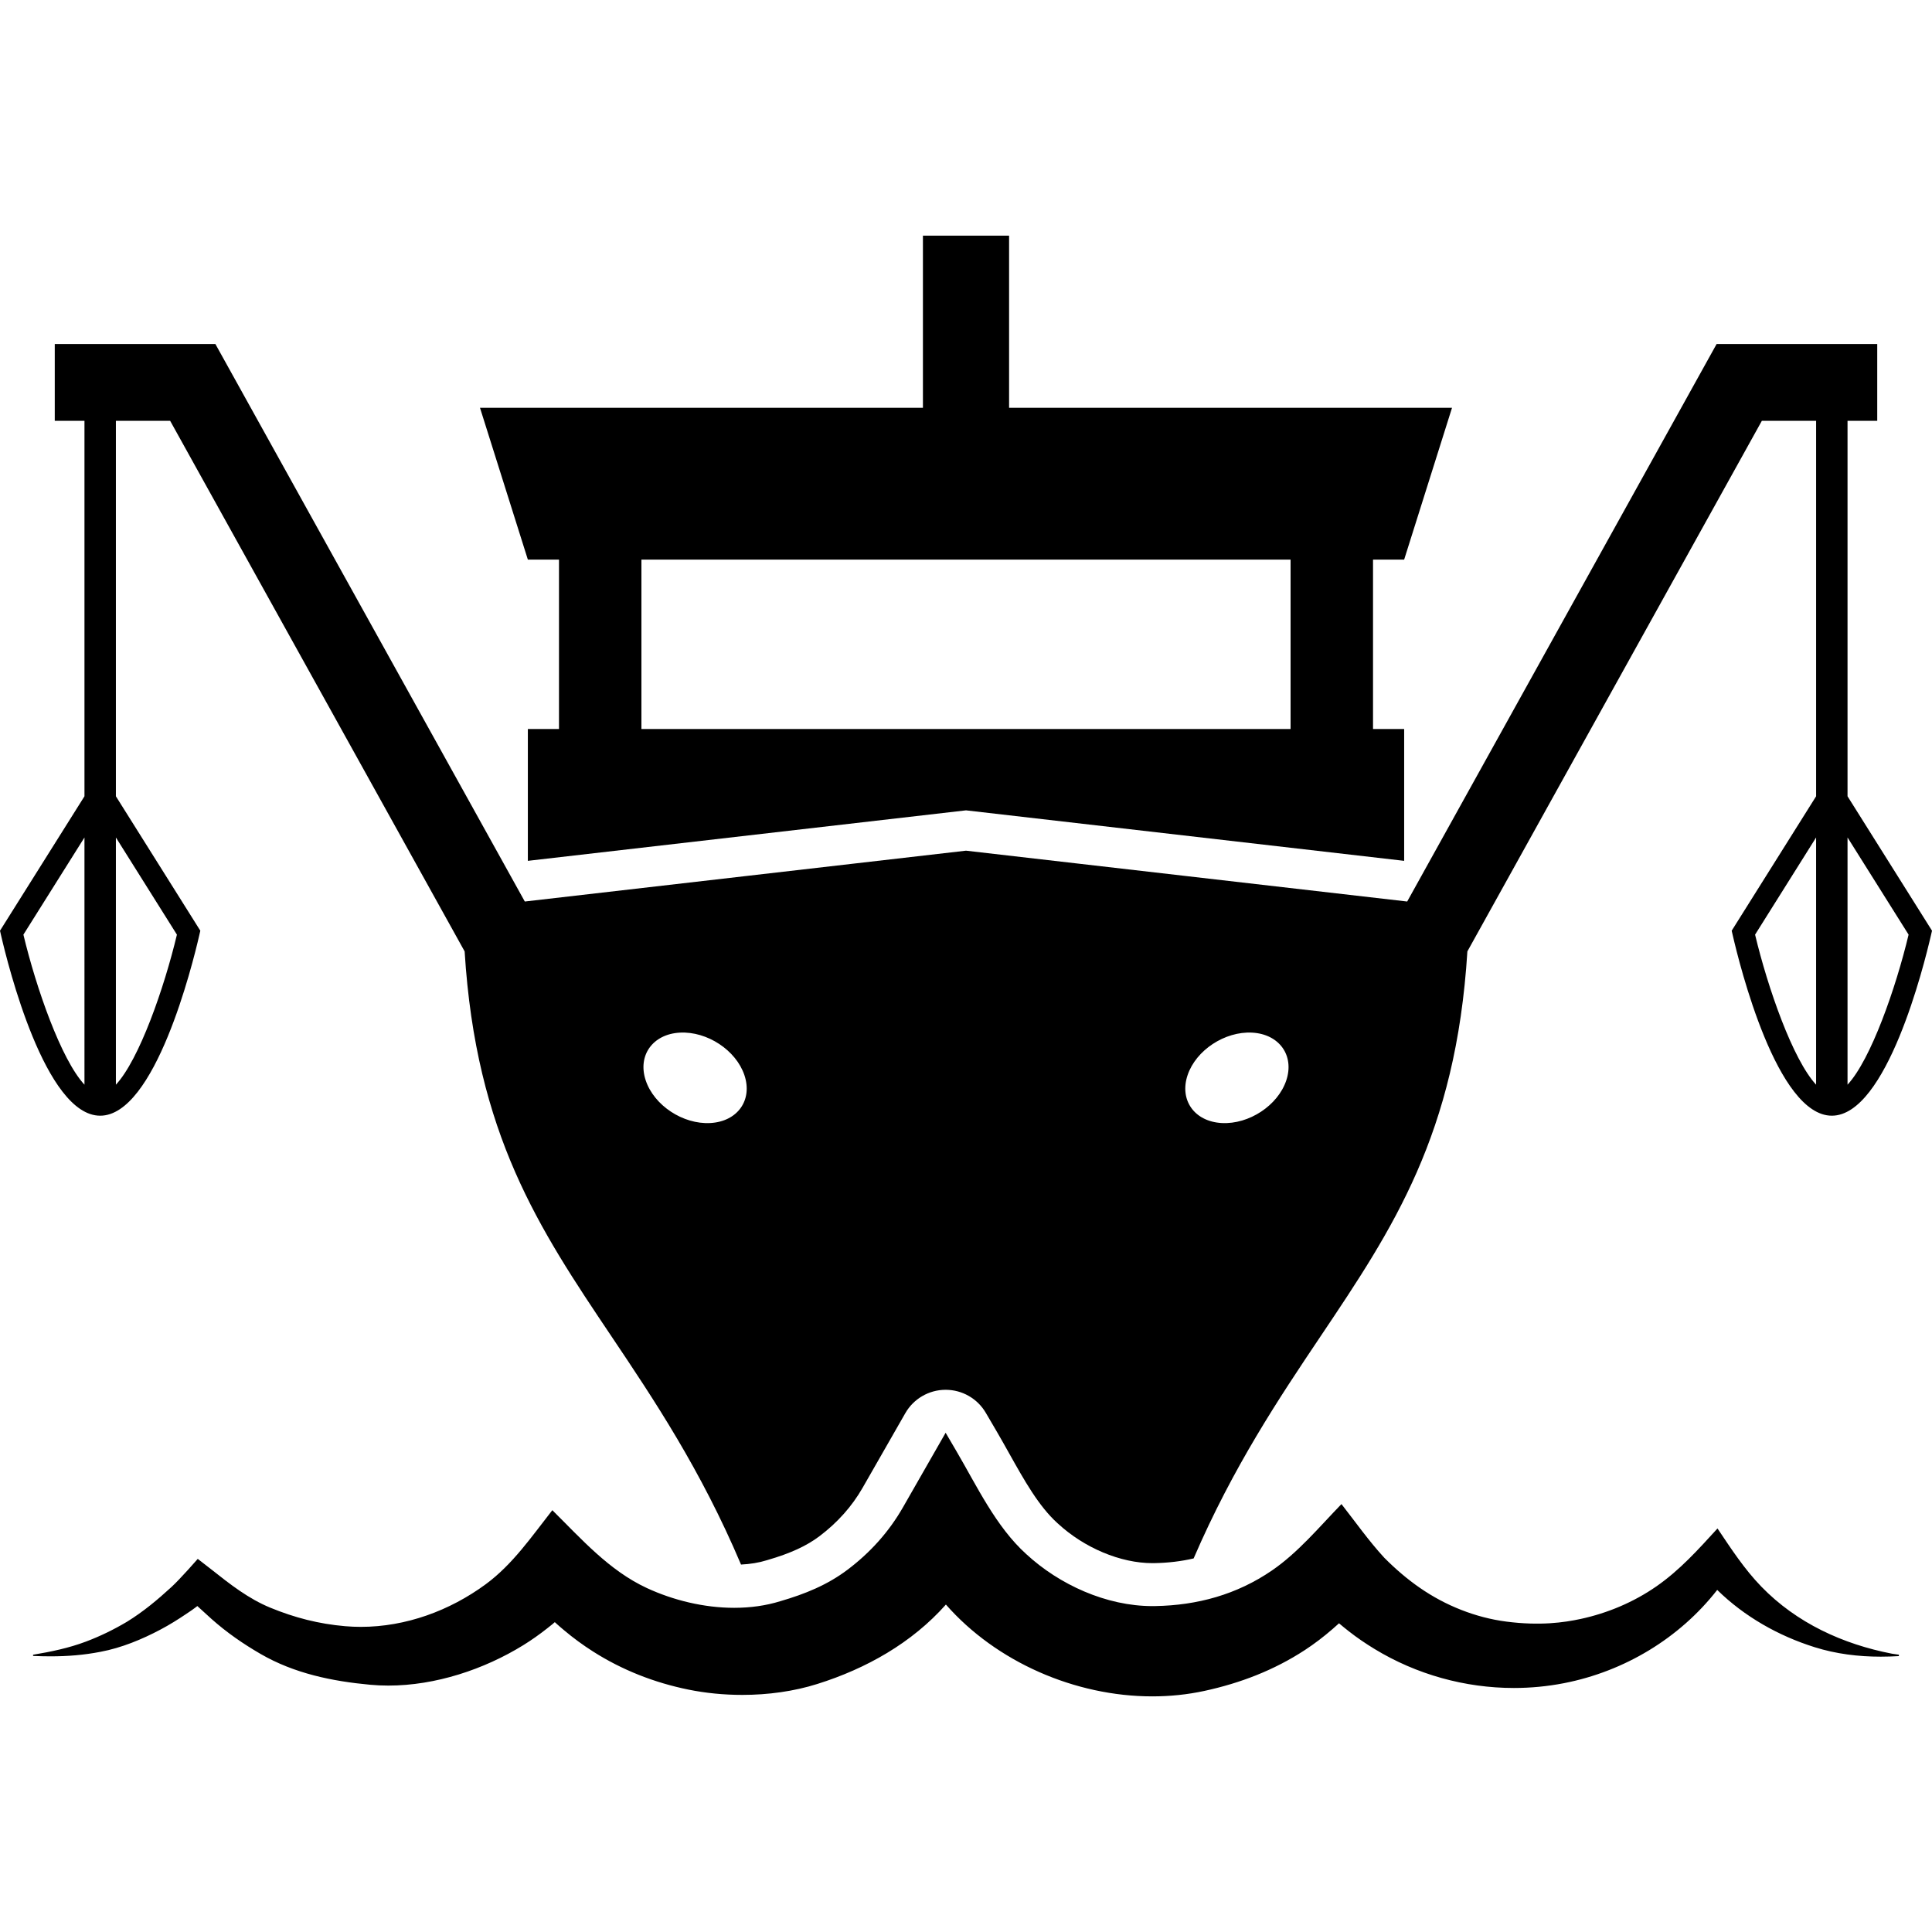 <?xml version="1.0" encoding="iso-8859-1"?>
<!-- Uploaded to: SVG Repo, www.svgrepo.com, Generator: SVG Repo Mixer Tools -->
<!DOCTYPE svg PUBLIC "-//W3C//DTD SVG 1.1//EN" "http://www.w3.org/Graphics/SVG/1.1/DTD/svg11.dtd">
<svg fill="#000000" height="800px" width="800px" version="1.1" id="Capa_1" xmlns="http://www.w3.org/2000/svg" xmlns:xlink="http://www.w3.org/1999/xlink" 
	 viewBox="0 0 415.488 415.488" xml:space="preserve">
<g>
	<path d="M120.214,120.346v36.435h-6.696v28.347l94.227-10.859l94.227,10.859V156.78h-6.696v-36.435h6.696l10.293-32.645h-95.255
		V50.674H198.48v37.027h-95.255l10.293,32.645H120.214z M137.942,120.346h139.604v36.435H137.942V120.346z"/>
	<path d="M397.323,171.243V90.501h6.388V73.98h-34.542l-62.02,111.744l-4.524,8.152l-94.881-10.934l-94.881,10.934l-4.524-8.152
		L46.319,73.98H11.777v16.521h6.388v80.742L0,200.155l0.22,0.954c1.493,6.484,9.539,38.828,21.325,38.828
		c11.786,0,19.825-32.345,21.316-38.829l0.22-0.953l-18.156-28.91V90.501h11.668l54.317,97.865l9.013,16.239
		c2.442,39.363,16.033,59.629,31.544,82.738c9.111,13.572,19.229,28.67,27.893,49.123c1.971-0.096,3.842-0.395,5.525-0.92
		c0.06-0.017,0.119-0.035,0.179-0.053c4.944-1.439,8.4-3.029,11.207-5.154c3.858-2.918,6.966-6.41,9.236-10.379l9.182-16.043
		c1.771-3.098,5.059-5.016,8.627-5.033c0.017,0,0.034,0,0.052,0c3.548,0,6.831,1.879,8.627,4.941l2.354,4.02
		c0.898,1.535,1.788,3.123,2.686,4.727c3.267,5.834,6.35,11.346,10.37,14.986c0.026,0.021,0.052,0.045,0.077,0.068
		c5.694,5.266,13.491,8.537,20.348,8.537l0.423-0.004c2.993-0.053,5.796-0.395,8.442-1.008
		c8.537-19.787,18.414-34.529,27.328-47.809c15.511-23.109,29.102-43.375,31.544-82.738l9.013-16.239l54.316-97.865h11.669v80.744
		l-18.156,28.91l0.22,0.953c1.491,6.484,9.53,38.829,21.316,38.829c11.786,0,19.832-32.344,21.325-38.828l0.22-0.954
		L397.323,171.243z M18.165,233.267C13.158,227.886,7.779,212.492,5.034,201l13.131-20.898V233.267z M38.047,201.001
		c-2.74,11.492-8.115,26.888-13.122,32.269v-53.165L38.047,201.001z M152.748,241.515c-5.866,0.316-12.074-3.779-13.877-9.152
		c-1.801-5.363,1.491-9.973,7.346-10.291c5.865-0.309,12.076,3.781,13.875,9.15C161.895,236.597,158.605,241.199,152.748,241.515z
		 M276.617,232.363c-1.803,5.373-8.011,9.469-13.877,9.152c-5.857-0.316-9.146-4.918-7.344-10.293
		c1.799-5.369,8.009-9.459,13.875-9.15C275.126,222.39,278.418,227,276.617,232.363z M390.563,233.267
		c-5.005-5.383-10.38-20.775-13.122-32.267l13.122-20.896V233.267z M397.323,233.267v-53.165L410.454,201
		C407.709,212.492,402.33,227.886,397.323,233.267z"/>
	<path d="M378.788,341.215c-3.681-3.795-6.492-8.141-9.43-12.51c-4.125,4.514-8.075,8.93-13.123,12.441
		c-4.884,3.397-10.497,5.764-16.304,7.018c-3.59,0.773-8.737,1.504-15.968,0.572c-3.318-0.428-6.558-1.283-9.677-2.502
		c-6.449-2.516-11.74-6.357-16.594-11.236c-3.32-3.603-6.188-7.682-9.203-11.535c-4.737,4.883-9.309,10.408-14.936,14.268
		c-7.578,5.199-16.05,7.504-25.113,7.664c-0.204,0.004-0.409,0.006-0.613,0.006c-9.876,0-19.999-4.594-27.137-11.193
		c-6.524-5.908-10.577-14.566-14.977-22.076c-0.782-1.338-1.564-2.674-2.348-4.01c-3.061,5.348-6.121,10.693-9.181,16.043
		c-3.025,5.287-7.038,9.723-11.881,13.387c-4.376,3.313-9.235,5.264-14.446,6.781c-3.179,0.99-6.552,1.438-9.958,1.438
		c-6.516,0-13.154-1.639-18.795-4.256c-8.121-3.77-14.065-10.555-20.321-16.74c-4.393,5.602-8.506,11.641-14.305,15.912
		c-7.742,5.703-17.218,9.18-26.868,9.18c-1.12,0-2.241-0.047-3.364-0.143c-5.679-0.484-10.894-1.832-16.128-3.986
		c-4.681-1.926-8.636-5.029-12.564-8.141c-0.655-0.52-3.024-2.348-3.024-2.348s-3.75,4.299-5.658,6.049
		c-3.018,2.77-6.036,5.291-9.529,7.449c-2.852,1.697-5.764,3.121-8.873,4.293c-3.698,1.393-7.476,2.17-11.352,2.82v0.26
		c1.255,0.055,2.496,0.086,3.73,0.086c3.611,0,7.161-0.266,10.799-0.98c4.473-0.84,8.902-2.67,12.9-4.793
		c1.909-1.014,3.704-2.131,5.496-3.342c0.383-0.258,0.766-0.516,1.147-0.773c0.457-0.309,1.251-0.926,1.251-0.926
		s2.115,1.949,3.041,2.772c3.289,2.92,6.781,5.34,10.583,7.541c7.222,4.18,15.358,5.857,23.55,6.613
		c1.291,0.119,2.592,0.178,3.897,0.178c10.146,0,20.597-3.484,29.025-8.691c1.774-1.096,3.477-2.305,5.115-3.594
		c0.41-0.322,0.82-0.646,1.226-0.977c0.28-0.228,0.353-0.353,0.43-0.353c0.071,0,0.146,0.105,0.39,0.326
		c0.534,0.486,1.089,0.947,1.64,1.412c1.948,1.646,4.016,3.156,6.166,4.527c6.302,4.018,13.23,6.725,20.539,8.213
		c3.697,0.752,7.634,1.141,11.593,1.141c5.536,0,11.118-0.762,16.161-2.359c10.456-3.285,20.29-8.799,27.627-17.07
		c10.819,12.34,27.777,19.746,44.395,19.746c3.776,0,7.535-0.383,11.2-1.176c7.711-1.672,14.961-4.449,21.589-8.777
		c2.089-1.363,4.067-2.885,5.954-4.516c0.474-0.408,0.944-0.818,1.403-1.246c0.683,0.582,1.382,1.144,2.087,1.699
		c1.758,1.385,3.626,2.648,5.537,3.813c9.029,5.502,19.481,8.398,29.983,8.398c3.612,0,7.228-0.344,10.796-1.039
		c12.944-2.527,24.8-9.637,32.93-20.049c5.863,5.746,13.147,9.863,20.95,12.316c4.637,1.455,9.411,2.037,14.215,2.037
		c1.3,0,2.602-0.043,3.903-0.121v-0.303c-0.492-0.072-0.985-0.143-1.478-0.213C396.317,353.59,386.373,349.035,378.788,341.215z"/>
</g>
</svg>